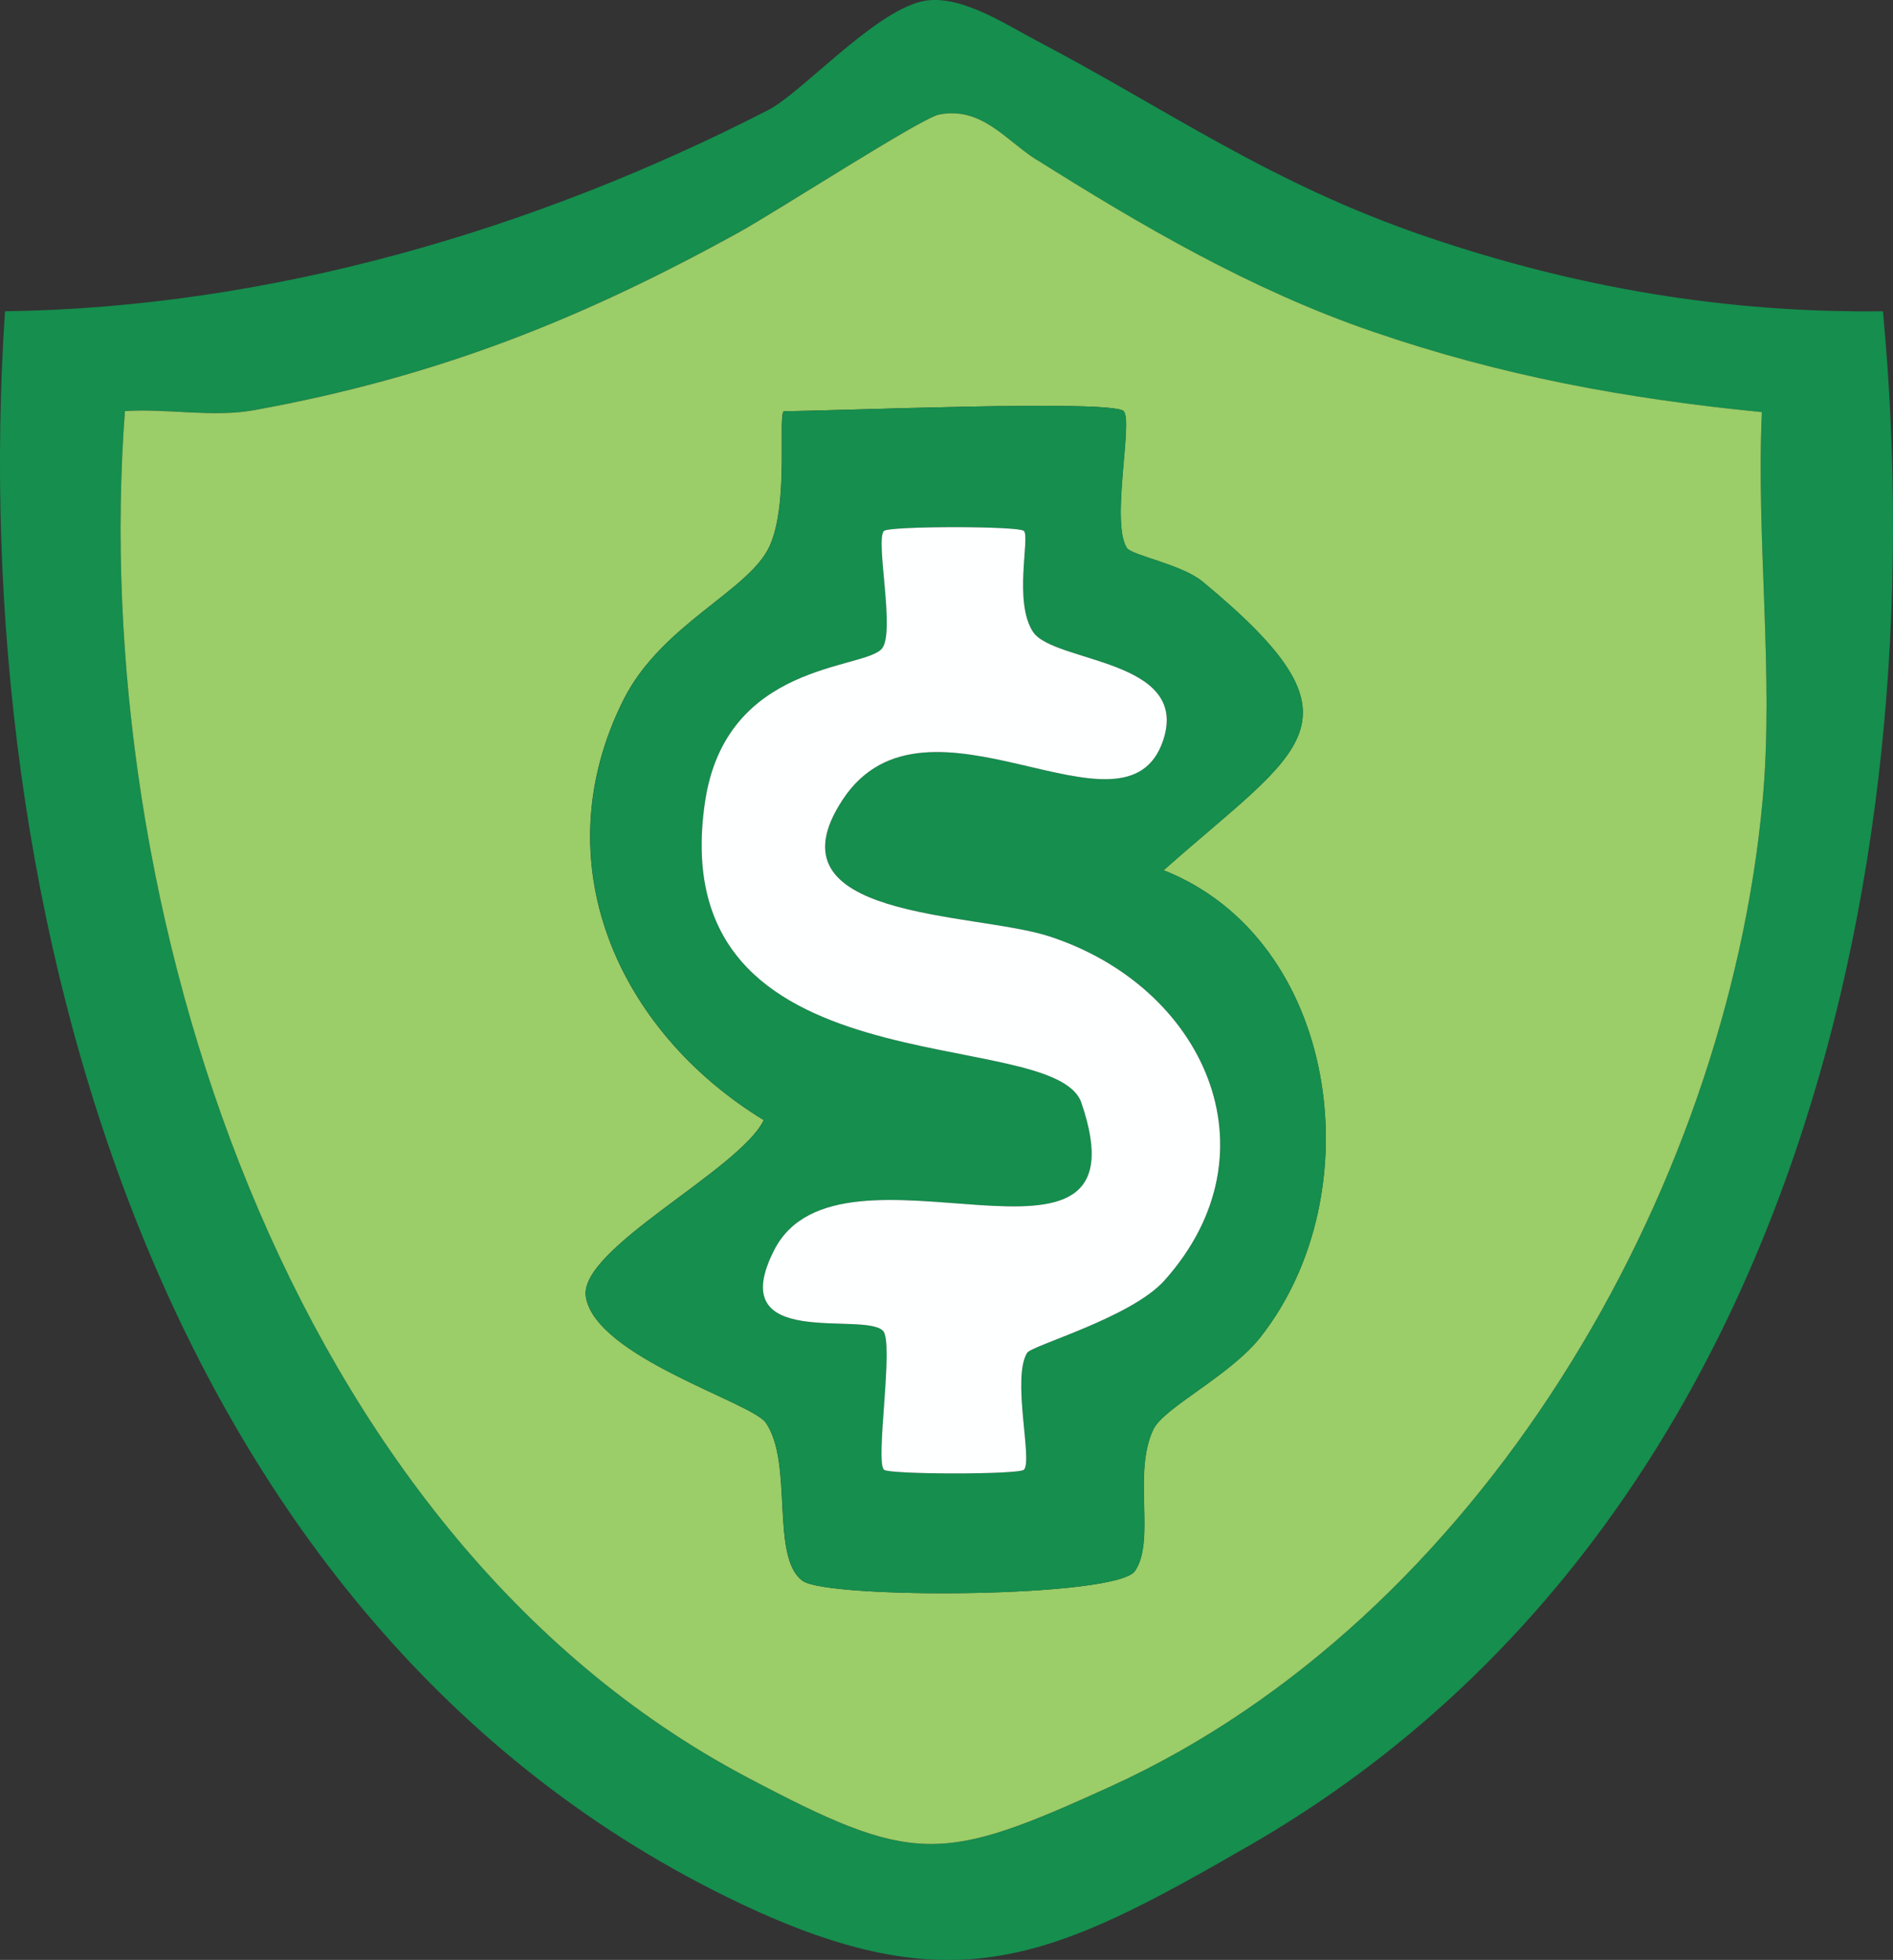 <svg xmlns="http://www.w3.org/2000/svg" id="Layer_2" data-name="Layer 2" viewBox="0 0 258.04 267.21"><rect x="0" y="0" width="258.04" height="267.21" fill="#333333" stroke="none"/><defs><style> .cls-1 { fill: #9bcd68; } .cls-2 { fill: #158e4e; } .cls-3 { fill: #feffff; } </style></defs><g id="Layer_1-2" data-name="Layer 1"><path class="cls-2" d="M141.22,5.5c18.23,9.58,31.93,19.54,53.4,26.83,20.25,6.88,40.62,10.36,62.05,10.11,7.35,78.5-13.92,167.38-86.32,209.15-26.99,15.57-40.17,21.82-69.48,7.91C21.4,221.76-4.73,123.93.68,42.44c36.03-.49,72.13-11.05,104.05-27.44,4.51-2.32,14.31-13.29,20.93-14.81,4.98-1.14,11.29,3.06,15.56,5.31ZM141.26,21.75c-4.11-2.59-7.45-7.27-13.26-6.14-2.42.47-22.13,13.21-27.23,16.03-21.31,11.78-40.99,19.71-66.17,24.28-5.58,1.01-11.87-.26-17.57.12-5.03,67.16,21.93,152.99,84.72,186.24,22.84,12.09,26.52,11.84,49.69,1.27,50.09-22.85,83.88-80.6,88.83-134.44,1.56-16.94-.9-35.76-.1-52.91-18.49-1.82-35.44-4.93-53.01-10.96-16.8-5.77-31.77-14.6-45.9-23.48Z"></path><path class="cls-1" d="M141.26,21.75c14.13,8.88,29.1,17.72,45.9,23.48,17.57,6.03,34.52,9.14,53.01,10.96-.8,17.16,1.66,35.98.1,52.91-4.95,53.84-38.74,111.59-88.83,134.44-23.17,10.57-26.85,10.82-49.69-1.27C38.96,209.04,11.99,123.21,17.03,56.05c5.7-.38,11.99.89,17.57-.12,25.18-4.57,44.86-12.51,66.17-24.28,5.1-2.82,24.81-15.56,27.23-16.03,5.81-1.14,9.15,3.55,13.26,6.14ZM153.18,56.06c-1.63-1.64-39.79,0-46.29,0-.93,0,.75,12.47-2,18.43-2.8,6.09-14.74,10.61-19.91,20.93-11.05,22.08-.88,45.07,19.13,57.3-3.38,6.88-25.37,17.58-24.25,24.13,1.41,8.19,22.6,14.34,24.52,17.12,3.81,5.48.59,18.38,5.03,21.57,3.49,2.5,42.79,2.35,45.3-1.36,2.83-4.19-.36-13.3,2.5-19.29,1.43-3,10.46-7.3,14.62-12.61,15.44-19.67,10.61-54.21-13.22-63.63,18.94-16.8,28.61-20.09,5.3-39.36-2.85-2.35-9.68-3.57-10.32-4.59-2.22-3.5.88-17.32-.43-18.64Z"></path><path class="cls-2" d="M153.18,56.06c1.31,1.32-1.78,15.14.43,18.64.65,1.02,7.47,2.23,10.32,4.59,23.31,19.27,13.64,22.55-5.3,39.36,23.83,9.42,28.65,43.96,13.22,63.63-4.17,5.31-13.19,9.6-14.62,12.61-2.86,5.98.34,15.1-2.5,19.29-2.51,3.71-41.81,3.86-45.3,1.36-4.45-3.19-1.22-16.09-5.03-21.57-1.93-2.77-23.11-8.92-24.52-17.12-1.13-6.54,20.87-17.24,24.25-24.13-20.01-12.23-30.18-35.21-19.13-57.3,5.16-10.32,17.1-14.84,19.91-20.93,2.75-5.96,1.07-18.43,2-18.43,6.5,0,44.66-1.64,46.29,0ZM139.58,72.39c-.65-.7-18.41-.68-19.08,0-1.21,1.24,1.61,13.88-.29,16.06-2.51,2.9-21.27,1.77-24.1,20.91-5.91,40.03,47.56,30.04,51.31,41,9.59,28.05-32.87,2.42-41.88,20.08-7.01,13.75,12.16,8.31,14.83,11,1.54,1.55-1.09,17.73.13,18.94.68.67,18.42.69,19.09,0,1.21-1.25-1.69-12.47.43-15.93.63-1.03,14.18-4.8,18.71-9.86,15.78-17.65,5.28-40.21-15.83-46.97-10.24-3.28-38.83-2.22-28.01-18.61,11.42-17.29,38.61,7.28,43.69-8.12,3.66-11.11-14.96-10.48-17.76-14.75-2.67-4.07-.4-12.87-1.23-13.75Z"></path><path class="cls-3" d="M139.58,72.39c.83.89-1.44,9.69,1.23,13.75,2.8,4.27,21.42,3.64,17.76,14.75-5.07,15.4-32.27-9.17-43.69,8.12-10.82,16.39,17.77,15.33,28.01,18.61,21.11,6.76,31.62,29.32,15.83,46.97-4.53,5.06-18.08,8.84-18.71,9.86-2.12,3.46.78,14.68-.43,15.93-.66.69-18.41.67-19.09,0-1.21-1.21,1.41-17.39-.13-18.94-2.67-2.69-21.84,2.75-14.83-11,9.01-17.66,51.47,7.97,41.88-20.08-3.75-10.96-57.21-.97-51.31-41,2.82-19.14,21.59-18.01,24.1-20.91,1.9-2.19-.92-14.82.29-16.06.67-.68,18.43-.7,19.08,0Z"></path></g></svg>
